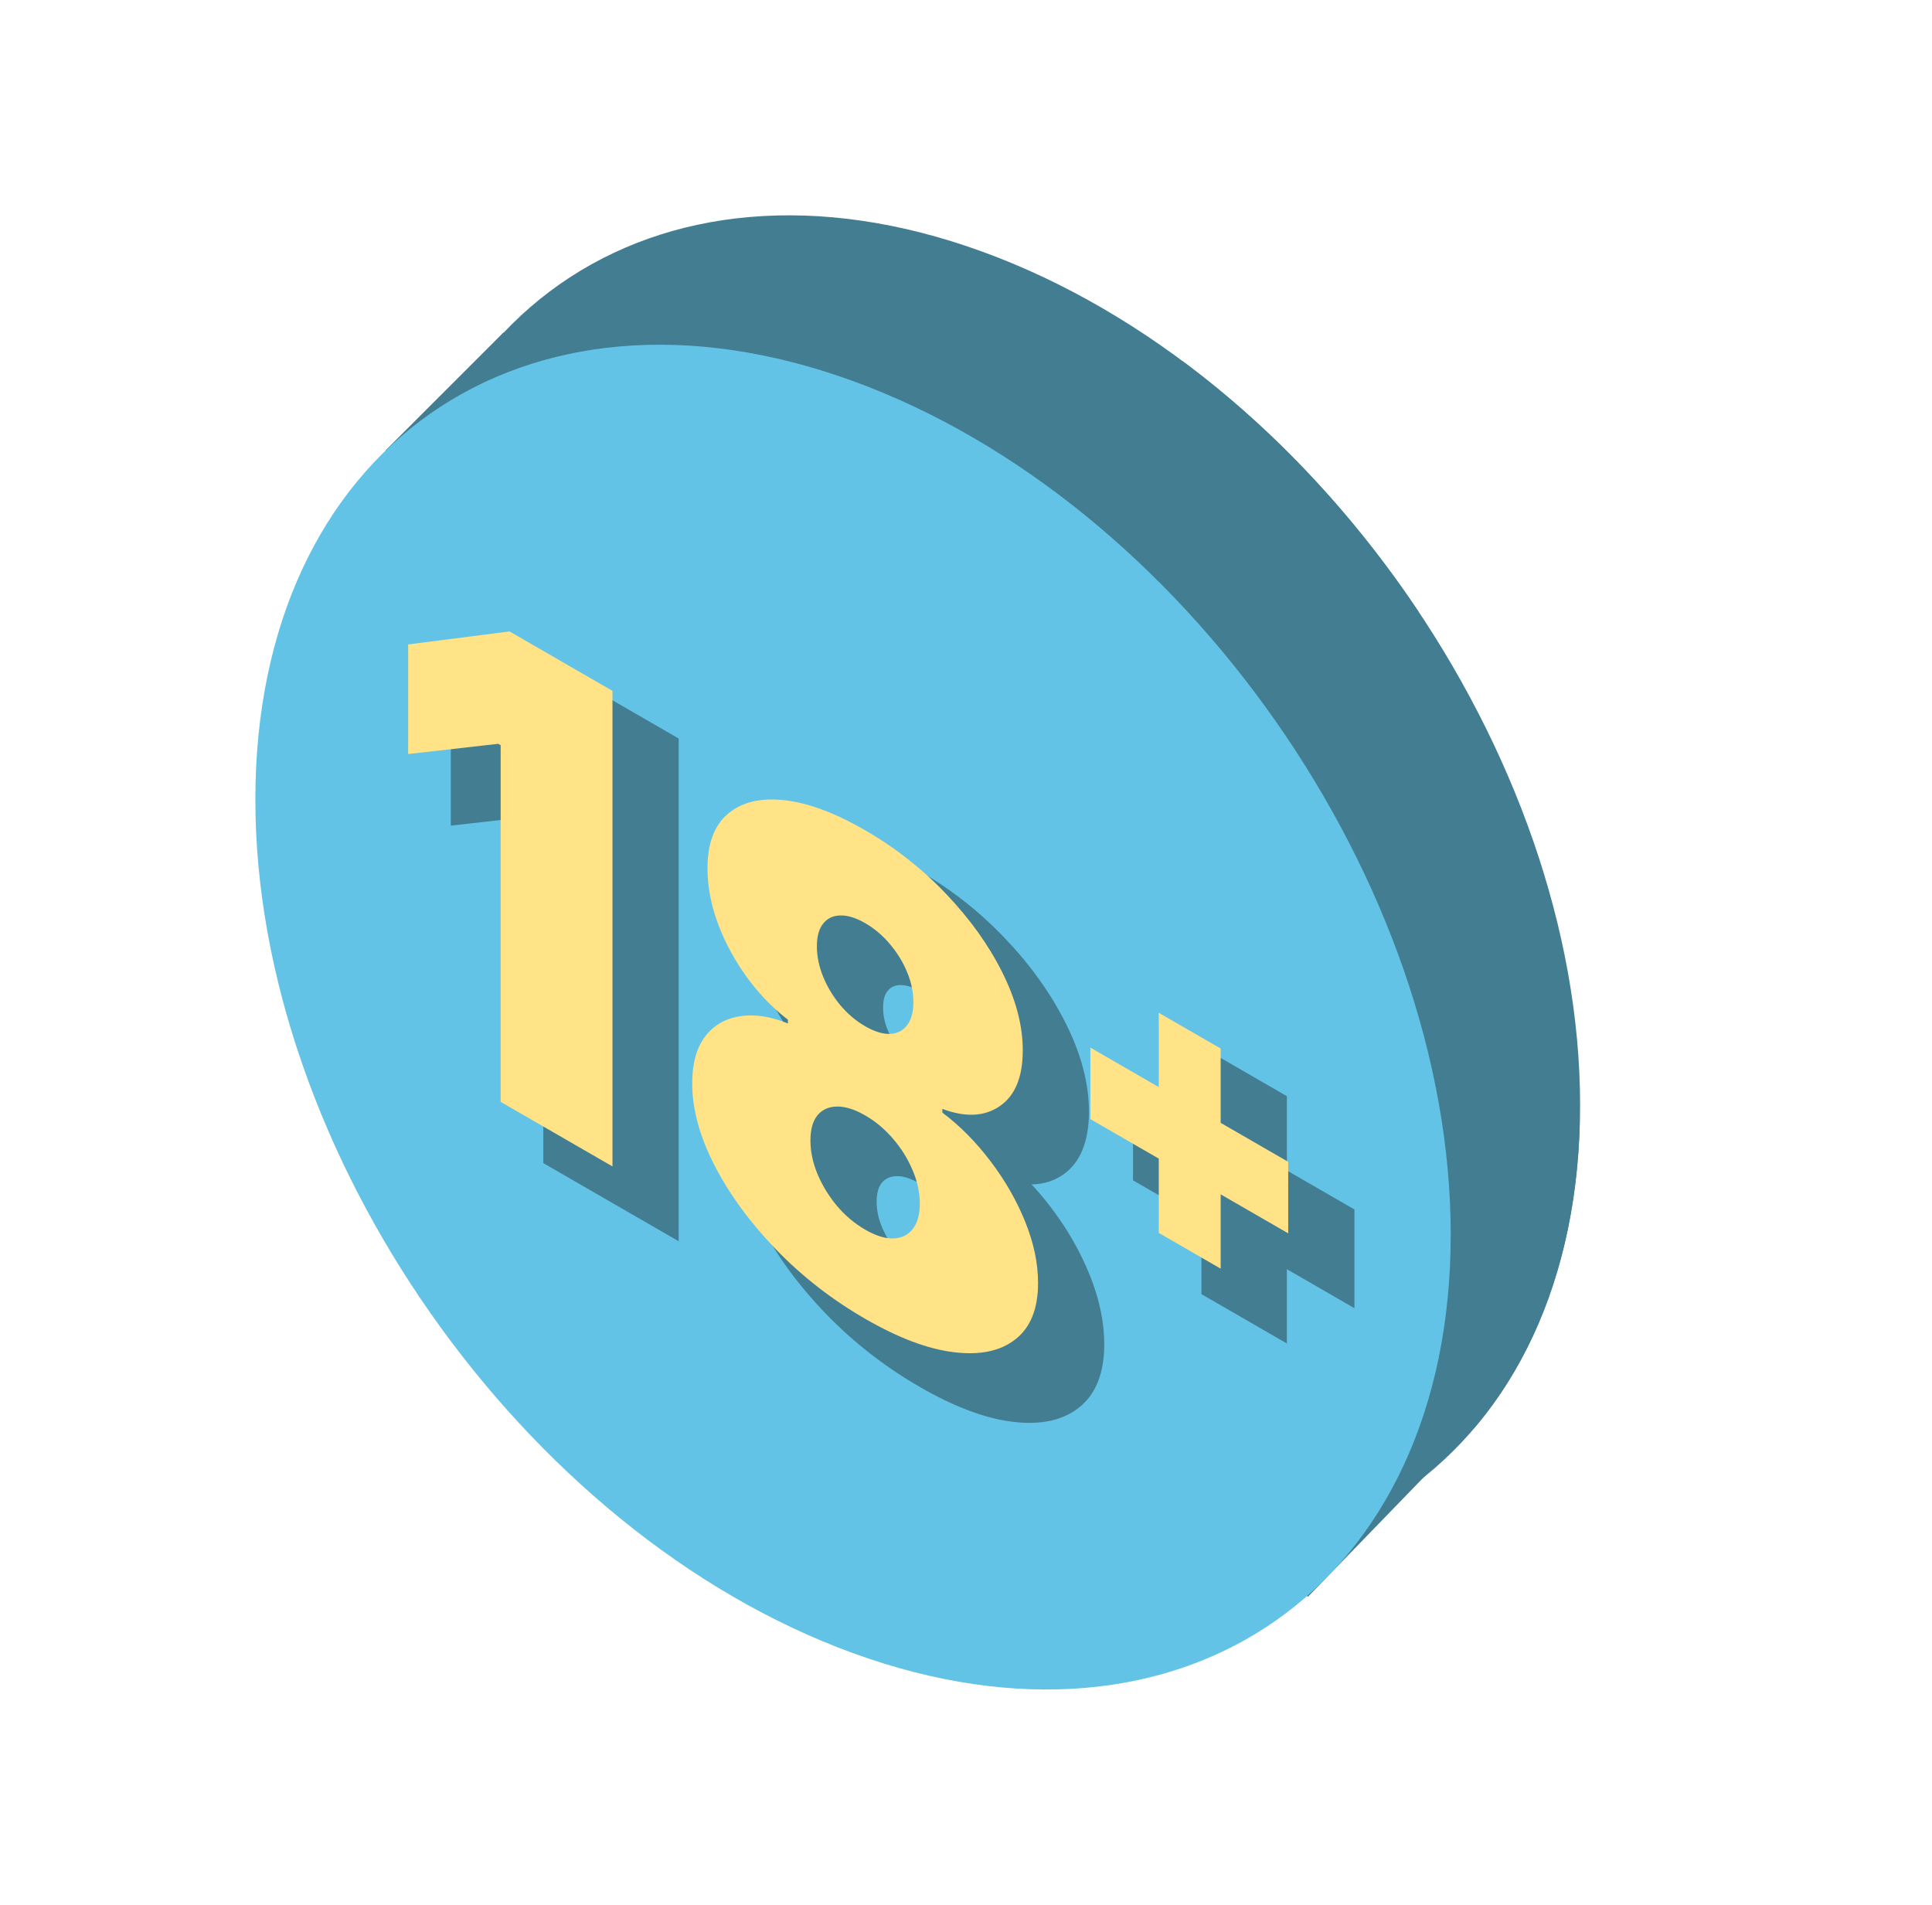 <svg width="71" height="70" viewBox="0 0 71 70" fill="none" xmlns="http://www.w3.org/2000/svg">
<g clip-path="url(#clip0_239_11665)">
<path d="M36.103 9.249C48.234 13.664 58.068 27.708 58.068 40.617C58.068 53.526 48.234 60.412 36.103 55.997C23.973 51.582 14.139 37.538 14.139 24.629C14.139 11.72 23.973 4.834 36.103 9.249Z" fill="#437D92"/>
<path d="M43.195 55.259L41.479 57.246C39.802 57.084 38.047 56.688 36.241 56.043C34.32 55.331 32.458 54.378 30.685 53.227L28.794 49.645L36.379 47.231L43.195 55.259ZM22.746 32.597L21.511 41.014L18.29 39.393C16.078 35.177 14.697 30.607 14.456 26.126L15.167 24.94L22.746 32.597ZM58.047 41.476C57.889 46.028 56.479 49.782 54.165 52.493L51.246 51.837L50.012 42.521L57.591 40.382L58.047 41.476ZM44.709 38.173L36.379 41.59L28.047 32.109L31.535 23.706L41.68 27.399L44.709 38.173ZM32.435 10.65L29.562 18.152L20.474 14.841L20.635 10.702C22.994 8.98 25.907 8.039 29.172 8.021L32.435 10.65ZM43.462 13.276C46.799 15.754 49.762 18.93 52.134 22.488L52.284 26.419L43.952 23.39L40.322 13.521L43.462 13.276Z" fill="#437D92"/>
<path d="M32.173 24.66C31.799 24.724 31.344 24.396 31.157 23.93L30.818 23.085C30.631 22.619 30.783 22.19 31.157 22.127C31.266 22.108 31.381 22.124 31.494 22.165C31.773 22.266 32.04 22.526 32.173 22.858L32.512 23.702C32.7 24.168 32.548 24.596 32.173 24.66Z" fill="#437D92"/>
<path d="M30.818 21.282C30.444 21.346 29.989 21.019 29.801 20.552L29.463 19.708C29.276 19.241 29.427 18.812 29.801 18.749C29.91 18.731 30.026 18.746 30.139 18.788C30.417 18.889 30.684 19.149 30.818 19.48L31.156 20.325C31.344 20.791 31.193 21.22 30.818 21.282Z" fill="#437D92"/>
<path d="M42.697 27.408L42.358 28.006C42.17 28.337 41.717 28.333 41.342 27.997C40.967 27.661 40.816 27.122 41.003 26.792L41.342 26.194C41.475 25.959 41.742 25.893 42.02 25.995C42.134 26.036 42.25 26.106 42.358 26.203C42.732 26.539 42.884 27.078 42.697 27.408Z" fill="#437D92"/>
<path d="M43.713 25.616C43.526 25.947 43.071 25.942 42.697 25.606C42.323 25.271 42.171 24.731 42.358 24.401L42.697 23.803C42.83 23.569 43.097 23.503 43.375 23.604C43.489 23.646 43.605 23.715 43.713 23.812C44.087 24.147 44.239 24.687 44.052 25.017L43.713 25.616Z" fill="#437D92"/>
<path d="M36.379 48.037C35.96 47.885 35.621 47.4 35.621 46.955V46.149C35.621 45.705 35.96 45.467 36.379 45.619C36.797 45.772 37.136 46.256 37.136 46.701V47.507C37.136 47.952 36.797 48.19 36.379 48.037Z" fill="#437D92"/>
<path d="M36.379 44.813C35.96 44.66 35.621 44.176 35.621 43.731V42.925C35.621 42.48 35.96 42.242 36.379 42.395C36.797 42.547 37.136 43.032 37.136 43.477V44.283C37.136 44.727 36.797 44.965 36.379 44.813Z" fill="#437D92"/>
<path d="M46.928 40.869L46.232 40.298C45.848 39.983 45.67 39.444 45.835 39.095C45.958 38.835 46.237 38.753 46.531 38.86C46.631 38.897 46.733 38.955 46.831 39.035L47.527 39.606C47.911 39.921 48.089 40.46 47.923 40.809C47.758 41.158 47.313 41.186 46.928 40.869Z" fill="#437D92"/>
<path d="M50.708 43.092C50.543 43.442 50.097 43.468 49.713 43.153L49.017 42.582C48.633 42.268 48.455 41.728 48.62 41.38C48.743 41.119 49.023 41.038 49.316 41.145C49.416 41.181 49.518 41.239 49.616 41.319L50.312 41.89C50.695 42.205 50.873 42.743 50.708 43.092Z" fill="#437D92"/>
<path d="M26.525 33.125L25.829 33.189C25.444 33.224 24.998 32.873 24.835 32.404C24.669 31.935 24.848 31.526 25.232 31.49L25.927 31.426C26.025 31.417 26.127 31.432 26.227 31.469C26.521 31.576 26.8 31.861 26.923 32.211C27.088 32.681 26.909 33.089 26.525 33.125Z" fill="#437D92"/>
<path d="M23.741 33.382L23.045 33.446C22.659 33.48 22.214 33.129 22.05 32.661C21.885 32.192 22.064 31.783 22.447 31.747L23.143 31.683C23.241 31.674 23.343 31.689 23.442 31.725C23.736 31.832 24.016 32.118 24.139 32.467C24.303 32.937 24.124 33.346 23.741 33.382Z" fill="#437D92"/>
<path d="M14.163 16.558L18.505 12.216L53.084 53.5L48.062 58.683L14.163 16.558Z" fill="#437D92"/>
<path d="M31.349 14.004C43.479 18.419 53.313 32.463 53.313 45.372C53.313 58.281 43.479 65.166 31.349 60.751C19.218 56.336 9.384 42.292 9.384 29.383C9.384 16.474 19.218 9.589 31.349 14.004Z" fill="#63C3E6"/>
<path d="M24.508 27.389L24.508 44.864L20.399 42.492L20.399 29.385L20.311 29.334L17 29.71L17 25.682L20.725 25.204L24.508 27.389ZM33.793 50.463C32.571 49.758 31.48 48.909 30.519 47.916C29.564 46.926 28.81 45.897 28.258 44.827C27.711 43.761 27.438 42.755 27.438 41.811C27.438 41.089 27.593 40.518 27.904 40.1C28.219 39.685 28.642 39.435 29.174 39.349C29.707 39.258 30.3 39.345 30.955 39.61L30.955 39.473C30.093 38.805 29.384 37.954 28.827 36.922C28.276 35.886 28 34.883 28 33.91C28 32.994 28.251 32.326 28.753 31.905C29.256 31.478 29.943 31.312 30.815 31.405C31.687 31.499 32.68 31.868 33.793 32.51C34.906 33.153 35.899 33.934 36.771 34.853C37.643 35.766 38.33 36.726 38.833 37.732C39.335 38.734 39.586 39.689 39.586 40.599C39.586 41.578 39.306 42.261 38.744 42.647C38.182 43.034 37.478 43.068 36.631 42.75L36.631 42.886C37.281 43.375 37.872 43.973 38.404 44.678C38.936 45.378 39.36 46.117 39.675 46.897C39.99 47.676 40.148 48.427 40.148 49.149C40.148 50.093 39.872 50.782 39.32 51.214C38.773 51.649 38.02 51.809 37.059 51.692C36.103 51.578 35.015 51.169 33.793 50.463ZM33.793 47.187C34.182 47.411 34.527 47.519 34.828 47.511C35.128 47.502 35.364 47.389 35.537 47.17C35.714 46.948 35.803 46.635 35.803 46.231C35.803 45.827 35.714 45.417 35.537 45.002C35.364 44.59 35.128 44.209 34.828 43.859C34.527 43.503 34.182 43.213 33.793 42.989C33.409 42.767 33.064 42.659 32.758 42.664C32.458 42.667 32.219 42.774 32.042 42.984C31.869 43.198 31.783 43.506 31.783 43.91C31.783 44.314 31.869 44.725 32.042 45.143C32.219 45.564 32.458 45.955 32.758 46.316C33.064 46.675 33.409 46.965 33.793 47.187ZM33.793 39.712C34.138 39.911 34.443 40.005 34.709 39.994C34.975 39.982 35.185 39.876 35.337 39.674C35.49 39.472 35.566 39.189 35.566 38.825C35.566 38.461 35.49 38.095 35.337 37.728C35.185 37.356 34.975 37.013 34.709 36.7C34.443 36.381 34.138 36.123 33.793 35.923C33.453 35.727 33.148 35.633 32.877 35.642C32.611 35.648 32.401 35.749 32.249 35.945C32.096 36.135 32.02 36.413 32.02 36.777C32.02 37.141 32.096 37.512 32.249 37.89C32.401 38.263 32.611 38.611 32.877 38.935C33.148 39.257 33.453 39.516 33.793 39.712ZM44.584 47.307L44.584 39.218L46.859 40.532L46.859 48.621L44.584 47.307ZM42.071 43.126L42.071 40.498L49.342 44.696L49.342 47.324L42.071 43.126Z" fill="#437D92"/>
<path d="M24.508 27.389L24.941 27.639L24.941 27.139L24.508 26.889L24.508 27.389ZM24.508 44.864L24.508 45.364L24.941 45.614L24.941 45.114L24.508 44.864ZM20.399 42.492L19.966 42.242L19.966 42.742L20.399 42.992L20.399 42.492ZM20.399 29.385L20.832 29.635L20.832 29.135L20.399 28.885L20.399 29.385ZM20.311 29.334L20.311 28.834L20.191 28.765L20.088 28.777L20.311 29.334ZM17 29.71L16.567 29.46L16.567 30.341L17.223 30.267L17 29.71ZM17 25.682L16.774 25.125L16.567 25.152L16.567 25.432L17 25.682ZM20.725 25.204L20.725 24.704L20.603 24.634L20.499 24.647L20.725 25.204ZM24.508 27.389L24.075 27.139L24.075 44.614L24.508 44.864L24.941 45.114L24.941 27.639L24.508 27.389ZM24.508 44.864L24.508 44.364L20.399 41.992L20.399 42.492L20.399 42.992L24.508 45.364L24.508 44.864ZM20.399 42.492L20.832 42.742L20.832 29.635L20.399 29.385L19.966 29.135L19.966 42.242L20.399 42.492ZM20.399 29.385L20.399 28.885L20.311 28.834L20.311 29.334L20.311 29.834L20.399 29.885L20.399 29.385ZM20.311 29.334L20.088 28.777L16.778 29.152L17 29.71L17.223 30.267L20.533 29.892L20.311 29.334ZM17 29.71L17.433 29.96L17.433 25.932L17 25.682L16.567 25.432L16.567 29.46L17 29.71ZM17 25.682L17.226 26.239L20.95 25.761L20.725 25.204L20.499 24.647L16.774 25.125L17 25.682ZM20.725 25.204L20.725 25.704L24.508 27.889L24.508 27.389L24.508 26.889L20.725 24.704L20.725 25.204ZM30.519 47.916L30.36 48.289L30.36 48.289L30.519 47.916ZM28.258 44.827L27.927 44.958L27.928 44.96L28.258 44.827ZM27.904 40.1L27.534 39.627L27.532 39.629L27.904 40.1ZM29.174 39.349L29.408 39.905L29.41 39.905L29.174 39.349ZM30.955 39.61L31.02 40.141L31.388 40.29L31.388 39.86L30.955 39.61ZM30.955 39.473L31.388 39.723L31.388 39.301L31.029 39.023L30.955 39.473ZM28.827 36.922L28.504 37.067L28.506 37.072L28.827 36.922ZM28.753 31.905L29.089 32.414L29.09 32.413L28.753 31.905ZM30.815 31.405L30.978 31.963L30.815 31.405ZM36.771 34.853L36.606 35.22L36.608 35.222L36.771 34.853ZM38.833 37.732L38.496 37.853L38.497 37.855L38.833 37.732ZM38.744 42.647L39.064 43.169L38.744 42.647ZM36.631 42.75L36.556 42.214L36.198 42.079L36.198 42.5L36.631 42.75ZM36.631 42.886L36.198 42.636L36.198 43.066L36.566 43.343L36.631 42.886ZM38.404 44.678L38.169 44.962L38.171 44.965L38.404 44.678ZM39.675 46.897L40.045 46.85L39.675 46.897ZM39.32 51.214L38.99 50.7L38.989 50.701L39.32 51.214ZM37.059 51.692L36.9 51.135L36.899 51.135L37.059 51.692ZM35.537 47.17L35.171 46.691L35.17 46.693L35.537 47.17ZM35.537 45.002L35.172 45.06L35.175 45.067L35.537 45.002ZM34.828 43.859L34.626 44.186L34.631 44.191L34.828 43.859ZM32.758 42.664L32.955 43.223L32.957 43.223L32.758 42.664ZM32.042 42.984L31.679 42.501L31.676 42.505L32.042 42.984ZM32.042 45.143L31.674 45.196L31.677 45.203L32.042 45.143ZM32.758 46.316L32.552 46.637L32.56 46.646L32.758 46.316ZM34.709 39.994L34.504 39.435L34.709 39.994ZM35.337 39.674L34.967 39.2L35.337 39.674ZM35.337 37.728L34.969 37.779L34.971 37.784L35.337 37.728ZM34.709 36.7L34.504 37.022L34.51 37.029L34.709 36.7ZM32.877 35.642L33.076 36.201L33.079 36.201L32.877 35.642ZM32.249 35.945L32.614 36.423L32.617 36.421L32.249 35.945ZM32.249 37.89L31.878 37.936L31.881 37.941L32.249 37.89ZM32.877 38.935L32.666 39.251L32.675 39.261L32.877 38.935ZM33.793 50.463L33.793 49.963C32.616 49.284 31.58 48.475 30.678 47.543L30.519 47.916L30.36 48.289C31.38 49.343 32.527 50.232 33.793 50.963L33.793 50.463ZM30.519 47.916L30.679 47.544C29.776 46.608 29.086 45.658 28.588 44.694L28.258 44.827L27.928 44.96C28.534 46.135 29.352 47.245 30.36 48.289L30.519 47.916ZM28.258 44.827L28.59 44.697C28.106 43.753 27.871 42.883 27.871 42.061L27.438 41.811L27.005 41.561C27.005 42.628 27.317 43.769 27.927 44.958L28.258 44.827ZM27.438 41.811L27.871 42.061C27.871 41.426 28.006 40.934 28.275 40.572L27.904 40.1L27.532 39.629C27.18 40.103 27.005 40.752 27.005 41.561L27.438 41.811ZM27.904 40.1L28.273 40.574C28.553 40.206 28.929 39.982 29.408 39.905L29.174 39.349L28.941 38.793C28.356 38.887 27.885 39.164 27.534 39.627L27.904 40.1ZM29.174 39.349L29.41 39.905C29.888 39.823 30.423 39.9 31.02 40.141L30.955 39.61L30.891 39.078C30.178 38.79 29.525 38.694 28.939 38.794L29.174 39.349ZM30.955 39.61L31.388 39.86L31.388 39.723L30.955 39.473L30.522 39.223L30.522 39.36L30.955 39.61ZM30.955 39.473L31.029 39.023C30.257 38.424 29.636 37.677 29.148 36.772L28.827 36.922L28.506 37.072C29.131 38.232 29.93 39.185 30.882 39.924L30.955 39.473ZM28.827 36.922L29.151 36.776C28.671 35.876 28.433 35.012 28.433 34.16L28 33.91L27.567 33.66C27.567 34.753 27.88 35.898 28.504 37.067L28.827 36.922ZM28 33.91L28.433 34.16C28.433 33.359 28.649 32.783 29.089 32.414L28.753 31.905L28.418 31.395C27.852 31.869 27.567 32.629 27.567 33.66L28 33.91ZM28.753 31.905L29.09 32.413C29.539 32.032 30.162 31.875 30.978 31.963L30.815 31.405L30.652 30.848C29.724 30.748 28.973 30.924 28.417 31.396L28.753 31.905ZM30.815 31.405L30.978 31.963C31.79 32.05 32.725 32.394 33.793 33.01L33.793 32.51L33.793 32.01C32.634 31.341 31.584 30.948 30.652 30.848L30.815 31.405ZM33.793 32.51L33.793 33.01C34.86 33.626 35.795 34.365 36.606 35.22L36.771 34.853L36.936 34.486C36.003 33.503 34.953 32.68 33.793 32.01L33.793 32.51ZM36.771 34.853L36.608 35.222C37.424 36.076 38.047 36.953 38.496 37.853L38.833 37.732L39.169 37.612C38.613 36.498 37.862 35.455 36.934 34.484L36.771 34.853ZM38.833 37.732L38.497 37.855C38.937 38.731 39.153 39.556 39.153 40.349L39.586 40.599L40.019 40.849C40.019 39.823 39.733 38.736 39.168 37.61L38.833 37.732ZM39.586 40.599L39.153 40.349C39.153 41.206 38.912 41.79 38.424 42.126L38.744 42.647L39.064 43.169C39.7 42.731 40.019 41.95 40.019 40.849L39.586 40.599ZM38.744 42.647L38.424 42.126C37.929 42.466 37.312 42.498 36.556 42.214L36.631 42.75L36.705 43.285C37.644 43.638 38.435 43.602 39.064 43.169L38.744 42.647ZM36.631 42.75L36.198 42.5L36.198 42.636L36.631 42.886L37.064 43.136L37.064 43L36.631 42.75ZM36.631 42.886L36.566 43.343C37.157 43.788 37.69 44.327 38.169 44.962L38.404 44.678L38.64 44.394C38.054 43.618 37.404 42.962 36.695 42.429L36.631 42.886ZM38.404 44.678L38.171 44.965C38.65 45.595 39.026 46.252 39.305 46.943L39.675 46.897L40.045 46.85C39.694 45.982 39.222 45.161 38.637 44.391L38.404 44.678ZM39.675 46.897L39.305 46.943C39.578 47.617 39.715 48.265 39.715 48.899L40.148 49.149L40.581 49.399C40.581 48.588 40.403 47.735 40.045 46.85L39.675 46.897ZM40.148 49.149L39.715 48.899C39.715 49.72 39.479 50.317 38.99 50.7L39.32 51.214L39.651 51.728C40.266 51.246 40.581 50.467 40.581 49.399L40.148 49.149ZM39.32 51.214L38.989 50.701C38.497 51.092 37.808 51.245 36.9 51.135L37.059 51.692L37.218 52.249C38.231 52.372 39.05 52.206 39.652 51.727L39.32 51.214ZM37.059 51.692L36.899 51.135C36.003 51.028 34.97 50.643 33.793 49.963L33.793 50.463L33.793 50.963C35.059 51.694 36.204 52.128 37.219 52.249L37.059 51.692ZM33.793 47.187L33.793 47.687C34.242 47.946 34.657 48.08 35.029 48.07L34.828 47.511L34.626 46.952C34.397 46.959 34.123 46.877 33.793 46.687L33.793 47.187ZM34.828 47.511L35.029 48.07C35.394 48.059 35.689 47.92 35.904 47.647L35.537 47.17L35.17 46.693C35.04 46.858 34.862 46.945 34.626 46.952L34.828 47.511ZM35.537 47.17L35.903 47.648C36.127 47.368 36.236 46.974 36.236 46.481L35.803 46.231L35.37 45.981C35.37 46.296 35.302 46.527 35.171 46.691L35.537 47.17ZM35.803 46.231L36.236 46.481C36.236 45.988 36.126 45.47 35.899 44.938L35.537 45.002L35.175 45.067C35.302 45.365 35.37 45.666 35.37 45.981L35.803 46.231ZM35.537 45.002L35.902 44.945C35.686 44.428 35.39 43.953 35.024 43.526L34.828 43.859L34.631 44.191C34.866 44.465 35.043 44.752 35.172 45.06L35.537 45.002ZM34.828 43.859L35.029 43.532C34.657 43.093 34.242 42.748 33.793 42.489L33.793 42.989L33.793 43.489C34.123 43.679 34.397 43.914 34.626 44.185L34.828 43.859ZM33.793 42.989L33.793 42.489C33.348 42.232 32.934 42.098 32.56 42.105L32.758 42.664L32.957 43.223C33.194 43.219 33.47 43.302 33.793 43.489L33.793 42.989ZM32.758 42.664L32.562 42.105C32.197 42.109 31.9 42.24 31.679 42.501L32.042 42.984L32.404 43.467C32.538 43.308 32.719 43.226 32.955 43.223L32.758 42.664ZM32.042 42.984L31.676 42.505C31.456 42.778 31.35 43.17 31.35 43.66L31.783 43.91L32.216 44.16C32.216 43.843 32.283 43.617 32.407 43.464L32.042 42.984ZM31.783 43.91L31.35 43.66C31.35 44.15 31.456 44.666 31.674 45.196L32.042 45.143L32.409 45.09C32.283 44.784 32.216 44.478 32.216 44.16L31.783 43.91ZM32.042 45.143L31.677 45.203C31.896 45.722 32.19 46.202 32.552 46.637L32.758 46.316L32.965 45.995C32.725 45.708 32.542 45.406 32.406 45.083L32.042 45.143ZM32.758 46.316L32.56 46.646C32.934 47.084 33.348 47.43 33.793 47.687L33.793 47.187L33.793 46.687C33.47 46.5 33.194 46.265 32.957 45.987L32.758 46.316ZM33.793 39.712L33.793 40.212C34.199 40.447 34.577 40.567 34.914 40.552L34.709 39.994L34.504 39.435C34.31 39.443 34.077 39.376 33.793 39.212L33.793 39.712ZM34.709 39.994L34.914 40.552C35.246 40.538 35.514 40.403 35.707 40.147L35.337 39.674L34.967 39.2C34.856 39.348 34.704 39.426 34.504 39.435L34.709 39.994ZM35.337 39.674L35.707 40.147C35.904 39.887 35.999 39.523 35.999 39.075L35.566 38.825L35.133 38.575C35.133 38.854 35.076 39.057 34.967 39.2L35.337 39.674ZM35.566 38.825L35.999 39.075C35.999 38.626 35.904 38.155 35.703 37.672L35.337 37.728L34.971 37.784C35.076 38.035 35.133 38.295 35.133 38.575L35.566 38.825ZM35.337 37.728L35.705 37.677C35.51 37.201 35.242 36.763 34.909 36.371L34.709 36.7L34.51 37.029C34.709 37.263 34.859 37.51 34.969 37.779L35.337 37.728ZM34.709 36.7L34.914 36.378C34.577 35.974 34.199 35.658 33.793 35.423L33.793 35.923L33.793 36.423C34.077 36.587 34.31 36.789 34.504 37.022L34.709 36.7ZM33.793 35.923L33.793 35.423C33.391 35.191 33.014 35.072 32.675 35.083L32.877 35.642L33.079 36.201C33.281 36.194 33.516 36.263 33.793 36.423L33.793 35.923ZM32.877 35.642L32.677 35.083C32.344 35.09 32.076 35.218 31.881 35.469L32.249 35.945L32.617 36.421C32.727 36.279 32.877 36.205 33.076 36.201L32.877 35.642ZM32.249 35.945L31.883 35.466C31.682 35.717 31.587 36.078 31.587 36.527L32.02 36.777L32.453 37.027C32.453 36.747 32.51 36.554 32.614 36.423L32.249 35.945ZM32.02 36.777L31.587 36.527C31.587 36.975 31.682 37.449 31.879 37.936L32.249 37.89L32.619 37.844C32.51 37.575 32.453 37.306 32.453 37.027L32.02 36.777ZM32.249 37.89L31.881 37.941C32.074 38.414 32.339 38.852 32.666 39.251L32.877 38.935L33.087 38.62C32.882 38.37 32.728 38.112 32.617 37.839L32.249 37.89ZM32.877 38.935L32.675 39.261C33.014 39.664 33.391 39.98 33.793 40.212L33.793 39.712L33.793 39.212C33.516 39.052 33.281 38.85 33.079 38.61L32.877 38.935ZM44.584 47.307L44.151 47.057L44.151 47.557L44.584 47.807L44.584 47.307ZM44.584 39.218L44.584 38.718L44.151 38.468L44.151 38.968L44.584 39.218ZM46.859 40.532L47.292 40.782L47.292 40.282L46.859 40.032L46.859 40.532ZM46.859 48.621L46.859 49.121L47.292 49.371L47.292 48.871L46.859 48.621ZM42.071 43.126L41.638 42.876L41.638 43.376L42.071 43.626L42.071 43.126ZM42.071 40.498L42.071 39.998L41.638 39.748L41.638 40.248L42.071 40.498ZM49.342 44.696L49.775 44.946L49.775 44.446L49.342 44.196L49.342 44.696ZM49.342 47.324L49.342 47.824L49.775 48.074L49.775 47.574L49.342 47.324ZM44.584 47.307L45.017 47.557L45.017 39.468L44.584 39.218L44.151 38.968L44.151 47.057L44.584 47.307ZM44.584 39.218L44.584 39.718L46.859 41.032L46.859 40.532L46.859 40.032L44.584 38.718L44.584 39.218ZM46.859 40.532L46.426 40.282L46.426 48.371L46.859 48.621L47.292 48.871L47.292 40.782L46.859 40.532ZM46.859 48.621L46.859 48.121L44.584 46.807L44.584 47.307L44.584 47.807L46.859 49.121L46.859 48.621ZM42.071 43.126L42.504 43.376L42.504 40.748L42.071 40.498L41.638 40.248L41.638 42.876L42.071 43.126ZM42.071 40.498L42.071 40.998L49.342 45.196L49.342 44.696L49.342 44.196L42.071 39.998L42.071 40.498ZM49.342 44.696L48.909 44.446L48.909 47.074L49.342 47.324L49.775 47.574L49.775 44.946L49.342 44.696ZM49.342 47.324L49.342 46.824L42.071 42.626L42.071 43.126L42.071 43.626L49.342 47.824L49.342 47.324Z" fill="#437D92"/>
<path d="M22.508 25.389L22.508 42.864L18.399 40.492L18.399 27.385L18.311 27.334L15 27.71L15 23.682L18.725 23.204L22.508 25.389ZM31.793 48.463C30.571 47.758 29.48 46.909 28.519 45.916C27.564 44.926 26.81 43.897 26.258 42.827C25.711 41.761 25.438 40.755 25.438 39.811C25.438 39.089 25.593 38.518 25.904 38.1C26.219 37.685 26.642 37.435 27.174 37.349C27.707 37.258 28.3 37.345 28.955 37.61L28.955 37.473C28.093 36.805 27.384 35.954 26.827 34.922C26.276 33.886 26 32.883 26 31.91C26 30.994 26.251 30.326 26.753 29.905C27.256 29.478 27.943 29.312 28.815 29.405C29.687 29.499 30.68 29.868 31.793 30.51C32.906 31.153 33.899 31.934 34.771 32.853C35.643 33.766 36.33 34.726 36.833 35.732C37.335 36.734 37.586 37.689 37.586 38.599C37.586 39.578 37.306 40.261 36.744 40.647C36.182 41.034 35.478 41.068 34.631 40.75L34.631 40.886C35.281 41.375 35.872 41.973 36.404 42.678C36.936 43.378 37.36 44.117 37.675 44.897C37.99 45.676 38.148 46.427 38.148 47.149C38.148 48.093 37.872 48.782 37.32 49.214C36.773 49.649 36.02 49.809 35.059 49.692C34.103 49.578 33.015 49.169 31.793 48.463ZM31.793 45.187C32.182 45.411 32.527 45.519 32.828 45.511C33.128 45.502 33.364 45.389 33.537 45.17C33.714 44.948 33.803 44.635 33.803 44.231C33.803 43.827 33.714 43.417 33.537 43.002C33.364 42.59 33.128 42.209 32.828 41.859C32.527 41.503 32.182 41.213 31.793 40.989C31.409 40.767 31.064 40.659 30.759 40.664C30.458 40.667 30.219 40.774 30.042 40.984C29.869 41.198 29.783 41.506 29.783 41.91C29.783 42.314 29.869 42.725 30.042 43.143C30.219 43.564 30.458 43.955 30.759 44.316C31.064 44.675 31.409 44.965 31.793 45.187ZM31.793 37.712C32.138 37.911 32.443 38.005 32.709 37.994C32.975 37.982 33.185 37.876 33.337 37.674C33.49 37.472 33.566 37.189 33.566 36.825C33.566 36.461 33.49 36.095 33.337 35.728C33.185 35.356 32.975 35.013 32.709 34.7C32.443 34.381 32.138 34.123 31.793 33.923C31.453 33.727 31.148 33.633 30.877 33.642C30.611 33.648 30.401 33.749 30.249 33.945C30.096 34.135 30.02 34.413 30.02 34.777C30.02 35.141 30.096 35.512 30.249 35.89C30.401 36.263 30.611 36.611 30.877 36.935C31.148 37.257 31.453 37.516 31.793 37.712ZM42.584 45.307L42.584 37.218L44.859 38.532L44.859 46.621L42.584 45.307ZM40.071 41.126L40.071 38.498L47.342 42.696L47.342 45.324L40.071 41.126Z" fill="#FFE386"/>
</g>
<defs>
<clipPath id="clip0_239_11665">
<rect width="70" height="70" fill="white" transform="translate(0.79)"/>
</clipPath>
</defs>
</svg>
